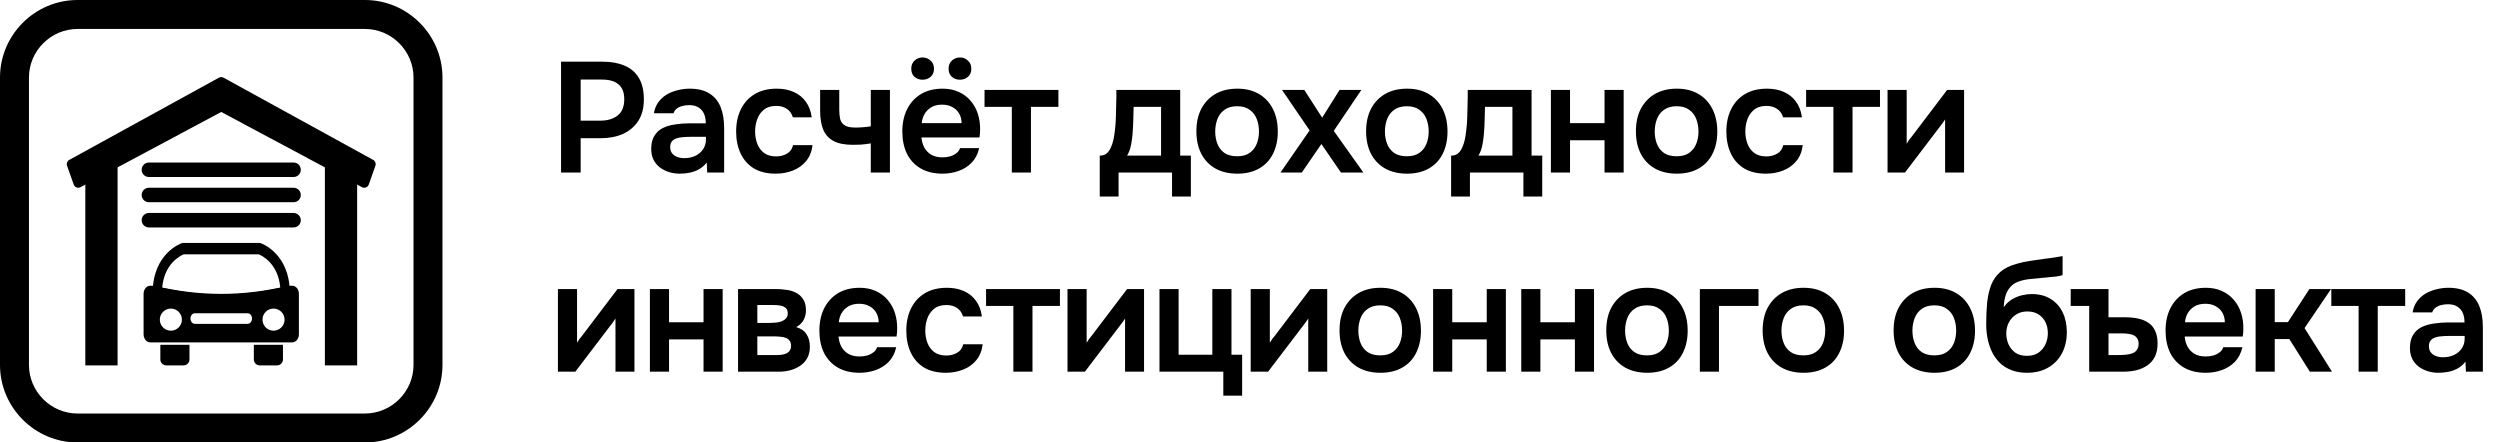 <?xml version="1.0" encoding="UTF-8"?> <svg xmlns="http://www.w3.org/2000/svg" width="339" height="60" viewBox="0 0 339 60" fill="none"><g clip-path="url(#clip0_175_65)"><path fill-rule="evenodd" clip-rule="evenodd" d="M20.365 38.746H20.899C27.092 40.219 32.907 40.219 39.101 38.746H39.635C40.127 38.746 40.53 39.237 40.53 39.837V45.334C40.53 45.934 40.127 46.425 39.635 46.425H20.365C19.873 46.425 19.47 45.934 19.47 45.334V39.837C19.47 39.237 19.873 38.746 20.365 38.746ZM37.091 41.844C37.919 41.844 38.589 42.515 38.589 43.342C38.589 44.169 37.919 44.84 37.091 44.84C36.264 44.84 35.593 44.169 35.593 43.342C35.593 42.515 36.264 41.844 37.091 41.844ZM23.168 41.844C23.995 41.844 24.666 42.515 24.666 43.342C24.666 44.169 23.995 44.84 23.168 44.84C22.341 44.84 21.671 44.169 21.671 43.342C21.671 42.515 22.341 41.844 23.168 41.844ZM26.415 42.478H33.585C33.909 42.478 34.174 42.8 34.174 43.195C34.174 43.59 33.909 43.912 33.585 43.912H26.415C26.091 43.912 25.826 43.59 25.826 43.195C25.826 42.8 26.091 42.478 26.415 42.478Z" fill="black"></path><path fill-rule="evenodd" clip-rule="evenodd" d="M20.701 39.654C20.744 34.285 24.636 32.977 24.647 32.974L24.82 32.943H35.179L35.353 32.974C35.364 32.977 39.256 34.285 39.299 39.654L39.304 40.294L38.789 40.417C35.798 41.128 32.898 41.484 30 41.484C27.101 41.484 24.202 41.128 21.21 40.417L20.695 40.294L20.701 39.654ZM24.914 34.486C24.469 34.669 22.272 35.73 21.992 39.028C24.709 39.637 27.354 39.941 30 39.941C32.645 39.941 35.29 39.637 38.008 39.028C37.727 35.73 35.531 34.669 35.085 34.486H24.914Z" fill="black"></path><path fill-rule="evenodd" clip-rule="evenodd" d="M25.692 46.754V48.749C25.692 49.188 25.333 49.547 24.894 49.547H22.541C22.102 49.547 21.743 49.188 21.743 48.749V46.754H25.692Z" fill="black"></path><path fill-rule="evenodd" clip-rule="evenodd" d="M38.369 46.754V48.749C38.369 49.188 38.01 49.547 37.571 49.547H35.218C34.779 49.547 34.42 49.188 34.42 48.749V46.754H38.369Z" fill="black"></path><path fill-rule="evenodd" clip-rule="evenodd" d="M9.401 21.678L29.685 10.534C29.89 10.421 30.13 10.43 30.321 10.538L50.605 21.683C50.892 21.84 51.014 22.183 50.903 22.481L50.006 25.023C49.886 25.363 49.513 25.542 49.173 25.422C49.127 25.406 49.084 25.385 49.044 25.36L29.999 15.183L10.915 25.381C10.597 25.55 10.202 25.43 10.033 25.112C10.017 25.083 10.004 25.053 9.993 25.023L9.992 25.023L9.092 22.473C8.983 22.164 9.12 21.828 9.401 21.678Z" fill="black"></path><path fill-rule="evenodd" clip-rule="evenodd" d="M15.945 22.679V48.89V49.544H15.291H12.224H11.569V48.89V24.066V23.645L11.955 23.47L15.022 22.083L15.945 21.666V22.679Z" fill="black"></path><path fill-rule="evenodd" clip-rule="evenodd" d="M48.429 24.066V48.89V49.544H47.774H44.707H44.053V48.89V22.679V21.666L44.976 22.083L48.043 23.47L48.429 23.645V24.066Z" fill="black"></path><path fill-rule="evenodd" clip-rule="evenodd" d="M20.191 24.003C19.649 24.003 19.209 23.563 19.209 23.021C19.209 22.479 19.649 22.039 20.191 22.039H39.807C40.349 22.039 40.789 22.479 40.789 23.021C40.789 23.563 40.349 24.003 39.807 24.003H20.191ZM20.191 30.841C19.649 30.841 19.209 30.402 19.209 29.86C19.209 29.317 19.649 28.878 20.191 28.878H39.807C40.349 28.878 40.789 29.317 40.789 29.86C40.789 30.402 40.349 30.841 39.807 30.841H20.191ZM20.191 27.422C19.649 27.422 19.209 26.982 19.209 26.44C19.209 25.898 19.649 25.458 20.191 25.458H39.807C40.349 25.458 40.789 25.898 40.789 26.44C40.789 26.982 40.349 27.422 39.807 27.422H20.191Z" fill="black"></path><path fill-rule="evenodd" clip-rule="evenodd" d="M10.512 0H49.487C55.269 0 60 4.731 60 10.512V49.487C60 55.269 55.269 60 49.487 60H10.512C4.731 60 0 55.269 0 49.487V10.512C0 4.731 4.731 0 10.512 0ZM10.512 3.927C6.898 3.927 3.927 6.898 3.927 10.512V49.487C3.927 53.102 6.898 56.073 10.512 56.073H49.487C53.102 56.073 56.073 53.102 56.073 49.487V10.512C56.073 6.898 53.102 3.927 49.487 3.927H10.512Z" fill="black"></path></g><path d="M76.079 23.4V8.365H81.737C82.871 8.365 83.849 8.542 84.671 8.896C85.508 9.237 86.153 9.782 86.607 10.534C87.075 11.285 87.308 12.271 87.308 13.49C87.308 14.653 87.053 15.624 86.543 16.404C86.032 17.183 85.338 17.772 84.459 18.169C83.58 18.552 82.573 18.743 81.439 18.743H78.738V23.4H76.079ZM78.738 16.361H81.396C82.374 16.361 83.161 16.127 83.757 15.659C84.352 15.191 84.65 14.454 84.65 13.447C84.65 12.568 84.402 11.909 83.906 11.47C83.409 11.016 82.644 10.789 81.609 10.789H78.738V16.361ZM92.175 23.549C91.678 23.549 91.196 23.478 90.728 23.337C90.275 23.195 89.864 22.989 89.495 22.72C89.126 22.436 88.836 22.089 88.623 21.678C88.41 21.252 88.304 20.756 88.304 20.189C88.304 19.466 88.446 18.878 88.729 18.424C89.013 17.956 89.396 17.602 89.878 17.361C90.374 17.12 90.934 16.956 91.558 16.871C92.182 16.772 92.834 16.723 93.514 16.723H95.705C95.705 16.226 95.627 15.801 95.471 15.447C95.315 15.078 95.067 14.787 94.727 14.575C94.4 14.362 93.975 14.256 93.451 14.256C93.11 14.256 92.791 14.298 92.494 14.383C92.21 14.454 91.962 14.575 91.749 14.745C91.551 14.901 91.409 15.106 91.324 15.361H88.665C88.765 14.78 88.963 14.284 89.261 13.873C89.573 13.447 89.949 13.1 90.388 12.831C90.842 12.561 91.338 12.363 91.877 12.235C92.416 12.094 92.962 12.023 93.514 12.023C94.606 12.023 95.492 12.235 96.173 12.661C96.868 13.086 97.378 13.696 97.704 14.489C98.03 15.284 98.193 16.241 98.193 17.361V23.4H95.896L95.832 22.039C95.521 22.436 95.159 22.748 94.748 22.975C94.351 23.188 93.933 23.337 93.493 23.422C93.054 23.507 92.614 23.549 92.175 23.549ZM92.77 21.444C93.351 21.444 93.862 21.337 94.301 21.125C94.741 20.912 95.088 20.614 95.343 20.232C95.599 19.849 95.726 19.402 95.726 18.892V18.552H93.706C93.337 18.552 92.983 18.566 92.642 18.594C92.302 18.608 91.997 18.665 91.728 18.764C91.473 18.849 91.267 18.984 91.111 19.168C90.955 19.353 90.877 19.615 90.877 19.955C90.877 20.281 90.962 20.558 91.132 20.785C91.303 20.997 91.529 21.16 91.813 21.274C92.111 21.387 92.43 21.444 92.77 21.444ZM105.179 23.549C104.016 23.549 103.038 23.315 102.244 22.847C101.45 22.365 100.847 21.692 100.436 20.827C100.025 19.962 99.82 18.963 99.82 17.828C99.82 16.694 100.032 15.695 100.458 14.83C100.883 13.951 101.507 13.263 102.329 12.767C103.151 12.271 104.151 12.023 105.328 12.023C106.193 12.023 106.958 12.171 107.625 12.469C108.305 12.767 108.851 13.206 109.262 13.788C109.687 14.355 109.957 15.064 110.07 15.914H107.518C107.348 15.376 107.065 14.986 106.668 14.745C106.285 14.489 105.817 14.362 105.264 14.362C104.555 14.362 103.988 14.539 103.563 14.894C103.151 15.234 102.854 15.666 102.669 16.191C102.485 16.715 102.393 17.261 102.393 17.828C102.393 18.424 102.492 18.984 102.691 19.509C102.889 20.019 103.194 20.43 103.605 20.742C104.03 21.054 104.576 21.21 105.243 21.21C105.781 21.21 106.263 21.089 106.689 20.848C107.128 20.607 107.412 20.217 107.539 19.679H110.177C110.077 20.544 109.787 21.267 109.305 21.848C108.837 22.415 108.241 22.84 107.518 23.124C106.795 23.407 106.015 23.549 105.179 23.549ZM118.079 23.4V19.445C117.54 19.53 117.073 19.587 116.676 19.615C116.293 19.629 115.938 19.636 115.612 19.636C114.549 19.636 113.691 19.466 113.039 19.126C112.401 18.785 111.933 18.275 111.635 17.595C111.352 16.9 111.21 16.035 111.21 15V12.193H113.805V14.872C113.805 15.369 113.847 15.801 113.932 16.17C114.031 16.524 114.237 16.8 114.549 16.999C114.861 17.198 115.343 17.297 115.995 17.297C116.307 17.297 116.647 17.283 117.016 17.254C117.385 17.226 117.739 17.183 118.079 17.127V12.193H120.674V23.4H118.079ZM127.799 23.549C126.636 23.549 125.644 23.308 124.821 22.826C124.013 22.344 123.396 21.678 122.971 20.827C122.56 19.962 122.354 18.963 122.354 17.828C122.354 16.694 122.567 15.695 122.992 14.83C123.432 13.951 124.056 13.263 124.864 12.767C125.686 12.271 126.671 12.023 127.82 12.023C128.642 12.023 129.372 12.171 130.01 12.469C130.648 12.753 131.187 13.157 131.627 13.681C132.066 14.192 132.392 14.787 132.605 15.468C132.818 16.134 132.917 16.85 132.903 17.616C132.903 17.786 132.896 17.956 132.881 18.126C132.867 18.282 132.846 18.452 132.818 18.637H124.949C124.991 19.133 125.119 19.587 125.332 19.998C125.558 20.409 125.87 20.735 126.267 20.976C126.679 21.217 127.189 21.337 127.799 21.337C128.153 21.337 128.493 21.295 128.819 21.21C129.145 21.111 129.429 20.969 129.67 20.785C129.925 20.6 130.095 20.366 130.18 20.083H132.775C132.591 20.891 132.25 21.55 131.754 22.061C131.258 22.571 130.663 22.947 129.968 23.188C129.287 23.429 128.564 23.549 127.799 23.549ZM124.991 16.701H130.393C130.393 16.233 130.287 15.808 130.074 15.425C129.861 15.043 129.557 14.745 129.16 14.532C128.777 14.305 128.309 14.192 127.756 14.192C127.161 14.192 126.664 14.312 126.267 14.553C125.87 14.794 125.566 15.106 125.353 15.489C125.14 15.872 125.02 16.276 124.991 16.701ZM130.159 10.81C129.748 10.81 129.386 10.683 129.075 10.428C128.777 10.158 128.628 9.79 128.628 9.322C128.628 8.854 128.777 8.485 129.075 8.216C129.386 7.932 129.755 7.79 130.18 7.79C130.592 7.79 130.946 7.932 131.244 8.216C131.556 8.485 131.712 8.854 131.712 9.322C131.712 9.79 131.556 10.158 131.244 10.428C130.946 10.683 130.585 10.81 130.159 10.81ZM125.098 10.81C124.672 10.81 124.311 10.683 124.013 10.428C123.715 10.158 123.566 9.79 123.566 9.322C123.566 8.854 123.715 8.485 124.013 8.216C124.325 7.932 124.686 7.79 125.098 7.79C125.523 7.79 125.885 7.932 126.182 8.216C126.494 8.485 126.65 8.854 126.65 9.322C126.65 9.79 126.494 10.158 126.182 10.428C125.885 10.683 125.523 10.81 125.098 10.81ZM137.203 23.4V14.489H133.503V12.193H143.519V14.489H139.798V23.4H137.203ZM149.125 26.654V21.104C149.494 21.104 149.798 21.011 150.039 20.827C150.28 20.629 150.472 20.366 150.614 20.04C150.77 19.714 150.89 19.36 150.975 18.977C151.06 18.58 151.124 18.183 151.167 17.786C151.252 17.148 151.301 16.496 151.315 15.829C151.344 15.149 151.358 14.568 151.358 14.085C151.372 13.774 151.379 13.462 151.379 13.15C151.379 12.824 151.379 12.505 151.379 12.193H160.035V21.104H161.481V26.654H158.929V23.4H151.677V26.654H149.125ZM152.825 21.104H157.44V14.489H153.719C153.704 15.014 153.69 15.581 153.676 16.191C153.662 16.786 153.634 17.354 153.591 17.892C153.577 18.204 153.541 18.552 153.485 18.934C153.442 19.317 153.371 19.693 153.272 20.061C153.173 20.43 153.024 20.777 152.825 21.104ZM167.782 23.549C166.634 23.549 165.641 23.315 164.805 22.847C163.982 22.38 163.344 21.713 162.891 20.848C162.451 19.983 162.231 18.97 162.231 17.807C162.231 16.63 162.451 15.617 162.891 14.766C163.344 13.901 163.982 13.228 164.805 12.746C165.641 12.264 166.634 12.023 167.782 12.023C168.916 12.023 169.895 12.264 170.717 12.746C171.539 13.228 172.17 13.908 172.61 14.787C173.049 15.652 173.269 16.673 173.269 17.85C173.269 18.998 173.049 20.005 172.61 20.87C172.184 21.72 171.561 22.38 170.738 22.847C169.916 23.315 168.931 23.549 167.782 23.549ZM167.761 21.189C168.47 21.189 169.037 21.033 169.462 20.721C169.902 20.409 170.221 19.998 170.419 19.487C170.618 18.977 170.717 18.424 170.717 17.828C170.717 17.233 170.618 16.673 170.419 16.148C170.221 15.624 169.902 15.206 169.462 14.894C169.037 14.568 168.47 14.405 167.761 14.405C167.052 14.405 166.478 14.568 166.038 14.894C165.599 15.206 165.28 15.624 165.081 16.148C164.883 16.673 164.783 17.233 164.783 17.828C164.783 18.438 164.883 18.998 165.081 19.509C165.28 20.019 165.599 20.43 166.038 20.742C166.478 21.04 167.052 21.189 167.761 21.189ZM173.629 23.4L177.584 17.68L173.841 12.193H176.861L179.286 15.957L181.646 12.193H184.602L180.859 17.743L184.879 23.4H181.838L179.179 19.53L176.521 23.4H173.629ZM190.794 23.549C189.646 23.549 188.654 23.315 187.817 22.847C186.995 22.38 186.357 21.713 185.903 20.848C185.464 19.983 185.244 18.97 185.244 17.807C185.244 16.63 185.464 15.617 185.903 14.766C186.357 13.901 186.995 13.228 187.817 12.746C188.654 12.264 189.646 12.023 190.794 12.023C191.929 12.023 192.907 12.264 193.729 12.746C194.552 13.228 195.183 13.908 195.622 14.787C196.062 15.652 196.281 16.673 196.281 17.85C196.281 18.998 196.062 20.005 195.622 20.87C195.197 21.72 194.573 22.38 193.751 22.847C192.928 23.315 191.943 23.549 190.794 23.549ZM190.773 21.189C191.482 21.189 192.049 21.033 192.475 20.721C192.914 20.409 193.233 19.998 193.432 19.487C193.63 18.977 193.729 18.424 193.729 17.828C193.729 17.233 193.63 16.673 193.432 16.148C193.233 15.624 192.914 15.206 192.475 14.894C192.049 14.568 191.482 14.405 190.773 14.405C190.064 14.405 189.49 14.568 189.051 14.894C188.611 15.206 188.292 15.624 188.094 16.148C187.895 16.673 187.796 17.233 187.796 17.828C187.796 18.438 187.895 18.998 188.094 19.509C188.292 20.019 188.611 20.43 189.051 20.742C189.49 21.04 190.064 21.189 190.773 21.189ZM196.77 26.654V21.104C197.138 21.104 197.443 21.011 197.684 20.827C197.925 20.629 198.117 20.366 198.258 20.04C198.414 19.714 198.535 19.36 198.62 18.977C198.705 18.58 198.769 18.183 198.811 17.786C198.896 17.148 198.946 16.496 198.96 15.829C198.988 15.149 199.003 14.568 199.003 14.085C199.017 13.774 199.024 13.462 199.024 13.15C199.024 12.824 199.024 12.505 199.024 12.193H207.68V21.104H209.126V26.654H206.574V23.4H199.322V26.654H196.77ZM200.47 21.104H205.085V14.489H201.363C201.349 15.014 201.335 15.581 201.321 16.191C201.307 16.786 201.278 17.354 201.236 17.892C201.221 18.204 201.186 18.552 201.129 18.934C201.087 19.317 201.016 19.693 200.917 20.061C200.817 20.43 200.669 20.777 200.47 21.104ZM210.301 23.4V12.193H212.896V16.701H217.575V12.193H220.169V23.4H217.575V19.019H212.896V23.4H210.301ZM227.379 23.549C226.231 23.549 225.239 23.315 224.402 22.847C223.58 22.38 222.942 21.713 222.488 20.848C222.048 19.983 221.829 18.97 221.829 17.807C221.829 16.63 222.048 15.617 222.488 14.766C222.942 13.901 223.58 13.228 224.402 12.746C225.239 12.264 226.231 12.023 227.379 12.023C228.514 12.023 229.492 12.264 230.314 12.746C231.137 13.228 231.767 13.908 232.207 14.787C232.646 15.652 232.866 16.673 232.866 17.85C232.866 18.998 232.646 20.005 232.207 20.87C231.782 21.72 231.158 22.38 230.335 22.847C229.513 23.315 228.528 23.549 227.379 23.549ZM227.358 21.189C228.067 21.189 228.634 21.033 229.059 20.721C229.499 20.409 229.818 19.998 230.016 19.487C230.215 18.977 230.314 18.424 230.314 17.828C230.314 17.233 230.215 16.673 230.016 16.148C229.818 15.624 229.499 15.206 229.059 14.894C228.634 14.568 228.067 14.405 227.358 14.405C226.649 14.405 226.075 14.568 225.635 14.894C225.196 15.206 224.877 15.624 224.678 16.148C224.48 16.673 224.381 17.233 224.381 17.828C224.381 18.438 224.48 18.998 224.678 19.509C224.877 20.019 225.196 20.43 225.635 20.742C226.075 21.04 226.649 21.189 227.358 21.189ZM239.452 23.549C238.29 23.549 237.311 23.315 236.517 22.847C235.723 22.365 235.121 21.692 234.71 20.827C234.299 19.962 234.093 18.963 234.093 17.828C234.093 16.694 234.306 15.695 234.731 14.83C235.156 13.951 235.78 13.263 236.602 12.767C237.425 12.271 238.424 12.023 239.601 12.023C240.466 12.023 241.232 12.171 241.898 12.469C242.578 12.767 243.124 13.206 243.535 13.788C243.961 14.355 244.23 15.064 244.344 15.914H241.792C241.621 15.376 241.338 14.986 240.941 14.745C240.558 14.489 240.09 14.362 239.537 14.362C238.828 14.362 238.261 14.539 237.836 14.894C237.425 15.234 237.127 15.666 236.943 16.191C236.758 16.715 236.666 17.261 236.666 17.828C236.666 18.424 236.765 18.984 236.964 19.509C237.162 20.019 237.467 20.43 237.878 20.742C238.304 21.054 238.85 21.21 239.516 21.21C240.055 21.21 240.537 21.089 240.962 20.848C241.402 20.607 241.685 20.217 241.813 19.679H244.45C244.351 20.544 244.06 21.267 243.578 21.848C243.11 22.415 242.515 22.84 241.792 23.124C241.068 23.407 240.289 23.549 239.452 23.549ZM248.61 23.4V14.489H244.909V12.193H254.926V14.489H251.204V23.4H248.61ZM255.952 23.4V12.193H258.547V19.487C258.632 19.331 258.738 19.161 258.866 18.977C259.008 18.793 259.128 18.644 259.227 18.53L264.034 12.193H266.33V23.4H263.757V16.191C263.644 16.375 263.523 16.552 263.396 16.723C263.282 16.878 263.169 17.027 263.055 17.169L258.313 23.4H255.952ZM75.654 50.4V39.193H78.249V46.487C78.334 46.331 78.44 46.161 78.568 45.977C78.71 45.793 78.83 45.644 78.929 45.53L83.736 39.193H86.032V50.4H83.459V43.191C83.346 43.375 83.225 43.552 83.098 43.723C82.984 43.879 82.871 44.027 82.757 44.169L78.015 50.4H75.654ZM88.126 50.4V39.193H90.721V43.701H95.399V39.193H97.994V50.4H95.399V46.019H90.721V50.4H88.126ZM100.079 50.4V39.193H105.162C105.644 39.193 106.126 39.228 106.608 39.299C107.104 39.356 107.551 39.49 107.948 39.703C108.345 39.902 108.664 40.192 108.905 40.575C109.16 40.944 109.287 41.447 109.287 42.085C109.287 42.425 109.231 42.744 109.117 43.042C109.018 43.34 108.869 43.595 108.671 43.808C108.486 44.02 108.252 44.205 107.969 44.361C108.621 44.545 109.089 44.871 109.372 45.339C109.67 45.793 109.819 46.346 109.819 46.998C109.819 47.607 109.699 48.132 109.457 48.571C109.216 48.997 108.89 49.344 108.479 49.614C108.082 49.883 107.636 50.081 107.139 50.209C106.657 50.337 106.168 50.4 105.672 50.4H100.079ZM102.695 48.146H105.353C105.707 48.146 106.026 48.111 106.31 48.04C106.594 47.969 106.82 47.841 106.991 47.657C107.175 47.473 107.267 47.217 107.267 46.891C107.267 46.594 107.196 46.36 107.054 46.19C106.927 46.005 106.749 45.878 106.523 45.807C106.31 45.722 106.069 45.672 105.8 45.658C105.53 45.63 105.268 45.615 105.013 45.615H102.695V48.146ZM102.695 43.786H104.46C104.701 43.786 104.956 43.772 105.225 43.744C105.495 43.715 105.75 43.659 105.991 43.574C106.232 43.474 106.43 43.34 106.586 43.17C106.742 42.999 106.82 42.78 106.82 42.51C106.82 42.142 106.714 41.879 106.501 41.724C106.303 41.568 106.055 41.468 105.757 41.426C105.473 41.383 105.19 41.362 104.906 41.362H102.695V43.786ZM116.552 50.549C115.389 50.549 114.397 50.308 113.575 49.826C112.766 49.344 112.15 48.678 111.724 47.827C111.313 46.962 111.108 45.963 111.108 44.828C111.108 43.694 111.32 42.695 111.746 41.83C112.185 40.951 112.809 40.263 113.617 39.767C114.439 39.271 115.425 39.023 116.573 39.023C117.396 39.023 118.126 39.171 118.764 39.469C119.402 39.753 119.941 40.157 120.38 40.681C120.82 41.192 121.146 41.787 121.358 42.468C121.571 43.134 121.67 43.85 121.656 44.616C121.656 44.786 121.649 44.956 121.635 45.126C121.621 45.282 121.599 45.452 121.571 45.637H113.702C113.745 46.133 113.872 46.587 114.085 46.998C114.312 47.409 114.624 47.735 115.021 47.976C115.432 48.217 115.942 48.337 116.552 48.337C116.906 48.337 117.247 48.295 117.573 48.21C117.899 48.111 118.182 47.969 118.423 47.785C118.679 47.6 118.849 47.366 118.934 47.083H121.528C121.344 47.891 121.004 48.55 120.508 49.061C120.011 49.571 119.416 49.947 118.721 50.188C118.041 50.429 117.318 50.549 116.552 50.549ZM113.745 43.701H119.147C119.147 43.233 119.04 42.808 118.828 42.425C118.615 42.042 118.31 41.745 117.913 41.532C117.53 41.305 117.062 41.192 116.509 41.192C115.914 41.192 115.418 41.312 115.021 41.553C114.624 41.794 114.319 42.106 114.106 42.489C113.894 42.872 113.773 43.276 113.745 43.701ZM128.253 50.549C127.091 50.549 126.113 50.315 125.319 49.847C124.525 49.365 123.922 48.692 123.511 47.827C123.1 46.962 122.894 45.963 122.894 44.828C122.894 43.694 123.107 42.695 123.532 41.83C123.958 40.951 124.581 40.263 125.404 39.767C126.226 39.271 127.226 39.023 128.402 39.023C129.267 39.023 130.033 39.171 130.699 39.469C131.38 39.767 131.926 40.206 132.337 40.788C132.762 41.355 133.031 42.064 133.145 42.914H130.593C130.423 42.376 130.139 41.986 129.742 41.745C129.359 41.489 128.891 41.362 128.339 41.362C127.63 41.362 127.063 41.539 126.637 41.894C126.226 42.234 125.928 42.666 125.744 43.191C125.56 43.715 125.468 44.261 125.468 44.828C125.468 45.424 125.567 45.984 125.765 46.508C125.964 47.019 126.269 47.43 126.68 47.742C127.105 48.054 127.651 48.21 128.317 48.21C128.856 48.21 129.338 48.089 129.763 47.848C130.203 47.607 130.487 47.217 130.614 46.679H133.251C133.152 47.544 132.861 48.267 132.379 48.848C131.911 49.415 131.316 49.84 130.593 50.124C129.87 50.407 129.09 50.549 128.253 50.549ZM137.411 50.4V41.489H133.71V39.193H143.727V41.489H140.005V50.4H137.411ZM144.753 50.4V39.193H147.348V46.487C147.433 46.331 147.539 46.161 147.667 45.977C147.809 45.793 147.929 45.644 148.029 45.53L152.835 39.193H155.132V50.4H152.558V43.191C152.445 43.375 152.325 43.552 152.197 43.723C152.083 43.879 151.97 44.027 151.857 44.169L147.114 50.4H144.753ZM165.881 53.654V50.4H157.225V39.193H159.82V48.104H164.392V39.193H166.987V48.104H168.433V53.654H165.881ZM169.593 50.4V39.193H172.188V46.487C172.273 46.331 172.379 46.161 172.507 45.977C172.649 45.793 172.769 45.644 172.869 45.53L177.675 39.193H179.972V50.4H177.398V43.191C177.285 43.375 177.164 43.552 177.037 43.723C176.923 43.879 176.81 44.027 176.697 44.169L171.954 50.4H169.593ZM187.191 50.549C186.042 50.549 185.05 50.315 184.213 49.847C183.391 49.38 182.753 48.713 182.299 47.848C181.86 46.983 181.64 45.97 181.64 44.807C181.64 43.63 181.86 42.617 182.299 41.766C182.753 40.901 183.391 40.228 184.213 39.746C185.05 39.264 186.042 39.023 187.191 39.023C188.325 39.023 189.303 39.264 190.126 39.746C190.948 40.228 191.579 40.908 192.018 41.787C192.458 42.652 192.678 43.673 192.678 44.85C192.678 45.998 192.458 47.005 192.018 47.87C191.593 48.72 190.969 49.38 190.147 49.847C189.324 50.315 188.339 50.549 187.191 50.549ZM187.169 48.189C187.878 48.189 188.445 48.033 188.871 47.721C189.31 47.409 189.629 46.998 189.828 46.487C190.026 45.977 190.126 45.424 190.126 44.828C190.126 44.233 190.026 43.673 189.828 43.148C189.629 42.624 189.31 42.206 188.871 41.894C188.445 41.568 187.878 41.404 187.169 41.404C186.461 41.404 185.886 41.568 185.447 41.894C185.007 42.206 184.688 42.624 184.49 43.148C184.291 43.673 184.192 44.233 184.192 44.828C184.192 45.438 184.291 45.998 184.49 46.508C184.688 47.019 185.007 47.43 185.447 47.742C185.886 48.04 186.461 48.189 187.169 48.189ZM194.33 50.4V39.193H196.924V43.701H201.603V39.193H204.197V50.4H201.603V46.019H196.924V50.4H194.33ZM206.282 50.4V39.193H208.877V43.701H213.556V39.193H216.15V50.4H213.556V46.019H208.877V50.4H206.282ZM223.36 50.549C222.212 50.549 221.219 50.315 220.383 49.847C219.561 49.38 218.923 48.713 218.469 47.848C218.029 46.983 217.81 45.97 217.81 44.807C217.81 43.63 218.029 42.617 218.469 41.766C218.923 40.901 219.561 40.228 220.383 39.746C221.219 39.264 222.212 39.023 223.36 39.023C224.495 39.023 225.473 39.264 226.295 39.746C227.117 40.228 227.748 40.908 228.188 41.787C228.627 42.652 228.847 43.673 228.847 44.85C228.847 45.998 228.627 47.005 228.188 47.87C227.763 48.72 227.139 49.38 226.316 49.847C225.494 50.315 224.509 50.549 223.36 50.549ZM223.339 48.189C224.048 48.189 224.615 48.033 225.04 47.721C225.48 47.409 225.799 46.998 225.997 46.487C226.196 45.977 226.295 45.424 226.295 44.828C226.295 44.233 226.196 43.673 225.997 43.148C225.799 42.624 225.48 42.206 225.04 41.894C224.615 41.568 224.048 41.404 223.339 41.404C222.63 41.404 222.056 41.568 221.616 41.894C221.177 42.206 220.858 42.624 220.659 43.148C220.461 43.673 220.362 44.233 220.362 44.828C220.362 45.438 220.461 45.998 220.659 46.508C220.858 47.019 221.177 47.43 221.616 47.742C222.056 48.04 222.63 48.189 223.339 48.189ZM230.499 50.4V39.193H238.453V41.489H233.094V50.4H230.499ZM244.566 50.549C243.417 50.549 242.425 50.315 241.588 49.847C240.766 49.38 240.128 48.713 239.674 47.848C239.235 46.983 239.015 45.97 239.015 44.807C239.015 43.63 239.235 42.617 239.674 41.766C240.128 40.901 240.766 40.228 241.588 39.746C242.425 39.264 243.417 39.023 244.566 39.023C245.7 39.023 246.678 39.264 247.501 39.746C248.323 40.228 248.954 40.908 249.393 41.787C249.833 42.652 250.053 43.673 250.053 44.85C250.053 45.998 249.833 47.005 249.393 47.87C248.968 48.72 248.344 49.38 247.522 49.847C246.7 50.315 245.714 50.549 244.566 50.549ZM244.544 48.189C245.253 48.189 245.82 48.033 246.246 47.721C246.685 47.409 247.004 46.998 247.203 46.487C247.401 45.977 247.501 45.424 247.501 44.828C247.501 44.233 247.401 43.673 247.203 43.148C247.004 42.624 246.685 42.206 246.246 41.894C245.82 41.568 245.253 41.404 244.544 41.404C243.836 41.404 243.261 41.568 242.822 41.894C242.382 42.206 242.063 42.624 241.865 43.148C241.666 43.673 241.567 44.233 241.567 44.828C241.567 45.438 241.666 45.998 241.865 46.508C242.063 47.019 242.382 47.43 242.822 47.742C243.261 48.04 243.836 48.189 244.544 48.189ZM262.324 50.549C261.175 50.549 260.183 50.315 259.346 49.847C258.524 49.38 257.886 48.713 257.432 47.848C256.993 46.983 256.773 45.97 256.773 44.807C256.773 43.63 256.993 42.617 257.432 41.766C257.886 40.901 258.524 40.228 259.346 39.746C260.183 39.264 261.175 39.023 262.324 39.023C263.458 39.023 264.436 39.264 265.258 39.746C266.081 40.228 266.712 40.908 267.151 41.787C267.591 42.652 267.811 43.673 267.811 44.85C267.811 45.998 267.591 47.005 267.151 47.87C266.726 48.72 266.102 49.38 265.28 49.847C264.457 50.315 263.472 50.549 262.324 50.549ZM262.302 48.189C263.011 48.189 263.578 48.033 264.004 47.721C264.443 47.409 264.762 46.998 264.961 46.487C265.159 45.977 265.258 45.424 265.258 44.828C265.258 44.233 265.159 43.673 264.961 43.148C264.762 42.624 264.443 42.206 264.004 41.894C263.578 41.568 263.011 41.404 262.302 41.404C261.593 41.404 261.019 41.568 260.58 41.894C260.14 42.206 259.821 42.624 259.623 43.148C259.424 43.673 259.325 44.233 259.325 44.828C259.325 45.438 259.424 45.998 259.623 46.508C259.821 47.019 260.14 47.43 260.58 47.742C261.019 48.04 261.593 48.189 262.302 48.189ZM274.838 50.549C274.072 50.549 273.392 50.436 272.796 50.209C272.201 49.982 271.683 49.67 271.244 49.273C270.819 48.862 270.464 48.387 270.181 47.848C269.897 47.295 269.684 46.693 269.543 46.041C269.401 45.389 269.33 44.701 269.33 43.978C269.33 42.9 269.372 41.915 269.458 41.022C269.557 40.114 269.741 39.313 270.01 38.618C270.294 37.924 270.712 37.335 271.265 36.853C271.832 36.371 272.57 36.01 273.477 35.769C274.044 35.599 274.625 35.471 275.221 35.386C275.816 35.287 276.447 35.194 277.114 35.109C277.596 35.053 277.986 35.003 278.283 34.961C278.595 34.918 278.858 34.876 279.07 34.833C279.297 34.79 279.503 34.755 279.687 34.727V37.3C279.545 37.357 279.389 37.399 279.219 37.428C279.063 37.456 278.893 37.484 278.709 37.513C278.524 37.527 278.34 37.541 278.156 37.555C277.971 37.569 277.787 37.591 277.603 37.619C277.433 37.633 277.263 37.647 277.092 37.661C276.511 37.718 275.923 37.775 275.327 37.832C274.732 37.888 274.179 38.009 273.668 38.193C273.158 38.377 272.74 38.697 272.414 39.15C272.272 39.334 272.144 39.568 272.031 39.852C271.932 40.136 271.854 40.433 271.797 40.745C271.74 41.043 271.712 41.348 271.712 41.66C272.024 41.206 272.392 40.852 272.818 40.596C273.243 40.341 273.69 40.157 274.158 40.043C274.64 39.93 275.086 39.873 275.497 39.873C276.518 39.873 277.383 40.1 278.092 40.554C278.801 40.993 279.34 41.603 279.708 42.383C280.077 43.148 280.261 44.035 280.261 45.041C280.261 46.119 280.041 47.076 279.602 47.912C279.162 48.734 278.539 49.38 277.73 49.847C276.922 50.315 275.958 50.549 274.838 50.549ZM274.859 48.252C275.483 48.252 276.001 48.111 276.412 47.827C276.837 47.529 277.156 47.147 277.369 46.679C277.582 46.211 277.688 45.708 277.688 45.169C277.688 44.63 277.582 44.141 277.369 43.701C277.156 43.262 276.844 42.907 276.433 42.638C276.022 42.369 275.512 42.234 274.902 42.234C274.306 42.234 273.796 42.376 273.371 42.659C272.945 42.929 272.619 43.29 272.392 43.744C272.166 44.183 272.052 44.665 272.052 45.19C272.052 45.715 272.151 46.211 272.35 46.679C272.563 47.147 272.874 47.529 273.286 47.827C273.697 48.111 274.221 48.252 274.859 48.252ZM283.296 50.4V41.489H280.787V39.193H285.912V43.021H288.102C288.769 43.021 289.371 43.078 289.91 43.191C290.449 43.304 290.917 43.496 291.314 43.765C291.711 44.02 292.015 44.382 292.228 44.85C292.455 45.303 292.568 45.878 292.568 46.572C292.568 47.267 292.448 47.862 292.207 48.359C291.966 48.841 291.626 49.238 291.186 49.55C290.747 49.847 290.243 50.067 289.676 50.209C289.123 50.337 288.528 50.4 287.89 50.4H283.296ZM285.912 48.146H287.082C287.493 48.146 287.868 48.132 288.209 48.104C288.563 48.075 288.875 48.011 289.144 47.912C289.414 47.813 289.619 47.657 289.761 47.444C289.917 47.232 289.995 46.948 289.995 46.594C289.995 46.296 289.931 46.062 289.804 45.892C289.69 45.708 289.534 45.566 289.336 45.467C289.137 45.367 288.903 45.303 288.634 45.275C288.379 45.233 288.109 45.211 287.826 45.211H285.912V48.146ZM299.093 50.549C297.93 50.549 296.938 50.308 296.116 49.826C295.308 49.344 294.691 48.678 294.265 47.827C293.854 46.962 293.649 45.963 293.649 44.828C293.649 43.694 293.861 42.695 294.287 41.83C294.726 40.951 295.35 40.263 296.158 39.767C296.981 39.271 297.966 39.023 299.114 39.023C299.937 39.023 300.667 39.171 301.305 39.469C301.943 39.753 302.482 40.157 302.921 40.681C303.361 41.192 303.687 41.787 303.899 42.468C304.112 43.134 304.211 43.85 304.197 44.616C304.197 44.786 304.19 44.956 304.176 45.126C304.162 45.282 304.14 45.452 304.112 45.637H296.243C296.286 46.133 296.413 46.587 296.626 46.998C296.853 47.409 297.165 47.735 297.562 47.976C297.973 48.217 298.483 48.337 299.093 48.337C299.447 48.337 299.788 48.295 300.114 48.21C300.44 48.111 300.724 47.969 300.965 47.785C301.22 47.6 301.39 47.366 301.475 47.083H304.07C303.885 47.891 303.545 48.55 303.049 49.061C302.552 49.571 301.957 49.947 301.262 50.188C300.582 50.429 299.859 50.549 299.093 50.549ZM296.286 43.701H301.688C301.688 43.233 301.581 42.808 301.369 42.425C301.156 42.042 300.851 41.745 300.454 41.532C300.071 41.305 299.603 41.192 299.051 41.192C298.455 41.192 297.959 41.312 297.562 41.553C297.165 41.794 296.86 42.106 296.647 42.489C296.435 42.872 296.314 43.276 296.286 43.701ZM305.861 50.4V39.193H308.455V43.68H310.242L313.155 39.193H316.09L312.496 44.488L316.218 50.4H313.219L310.433 45.977H308.455V50.4H305.861ZM319.827 50.4V41.489H316.127V39.193H326.144V41.489H322.422V50.4H319.827ZM330.658 50.549C330.161 50.549 329.679 50.478 329.212 50.337C328.758 50.195 328.347 49.989 327.978 49.72C327.609 49.436 327.319 49.089 327.106 48.678C326.893 48.252 326.787 47.756 326.787 47.189C326.787 46.466 326.929 45.878 327.212 45.424C327.496 44.956 327.879 44.602 328.361 44.361C328.857 44.12 329.417 43.956 330.041 43.871C330.665 43.772 331.317 43.723 331.997 43.723H334.188C334.188 43.226 334.11 42.801 333.954 42.447C333.798 42.078 333.55 41.787 333.21 41.575C332.884 41.362 332.458 41.256 331.934 41.256C331.593 41.256 331.274 41.298 330.977 41.383C330.693 41.454 330.445 41.575 330.232 41.745C330.034 41.901 329.892 42.106 329.807 42.361H327.149C327.248 41.78 327.446 41.284 327.744 40.873C328.056 40.447 328.432 40.1 328.871 39.831C329.325 39.561 329.821 39.363 330.36 39.235C330.899 39.093 331.445 39.023 331.997 39.023C333.089 39.023 333.975 39.235 334.656 39.661C335.351 40.086 335.861 40.696 336.187 41.489C336.513 42.283 336.676 43.24 336.676 44.361V50.4H334.379L334.316 49.039C334.004 49.436 333.642 49.748 333.231 49.975C332.834 50.188 332.416 50.337 331.976 50.422C331.537 50.507 331.097 50.549 330.658 50.549ZM331.253 48.444C331.834 48.444 332.345 48.337 332.784 48.125C333.224 47.912 333.571 47.614 333.826 47.232C334.082 46.849 334.209 46.402 334.209 45.892V45.551H332.189C331.82 45.551 331.466 45.566 331.126 45.594C330.785 45.608 330.48 45.665 330.211 45.764C329.956 45.849 329.75 45.984 329.594 46.168C329.438 46.353 329.36 46.615 329.36 46.955C329.36 47.281 329.445 47.558 329.616 47.785C329.786 47.997 330.013 48.16 330.296 48.274C330.594 48.387 330.913 48.444 331.253 48.444Z" fill="black"></path><defs><clipPath id="clip0_175_65"><rect width="60" height="60" fill="white"></rect></clipPath></defs></svg> 